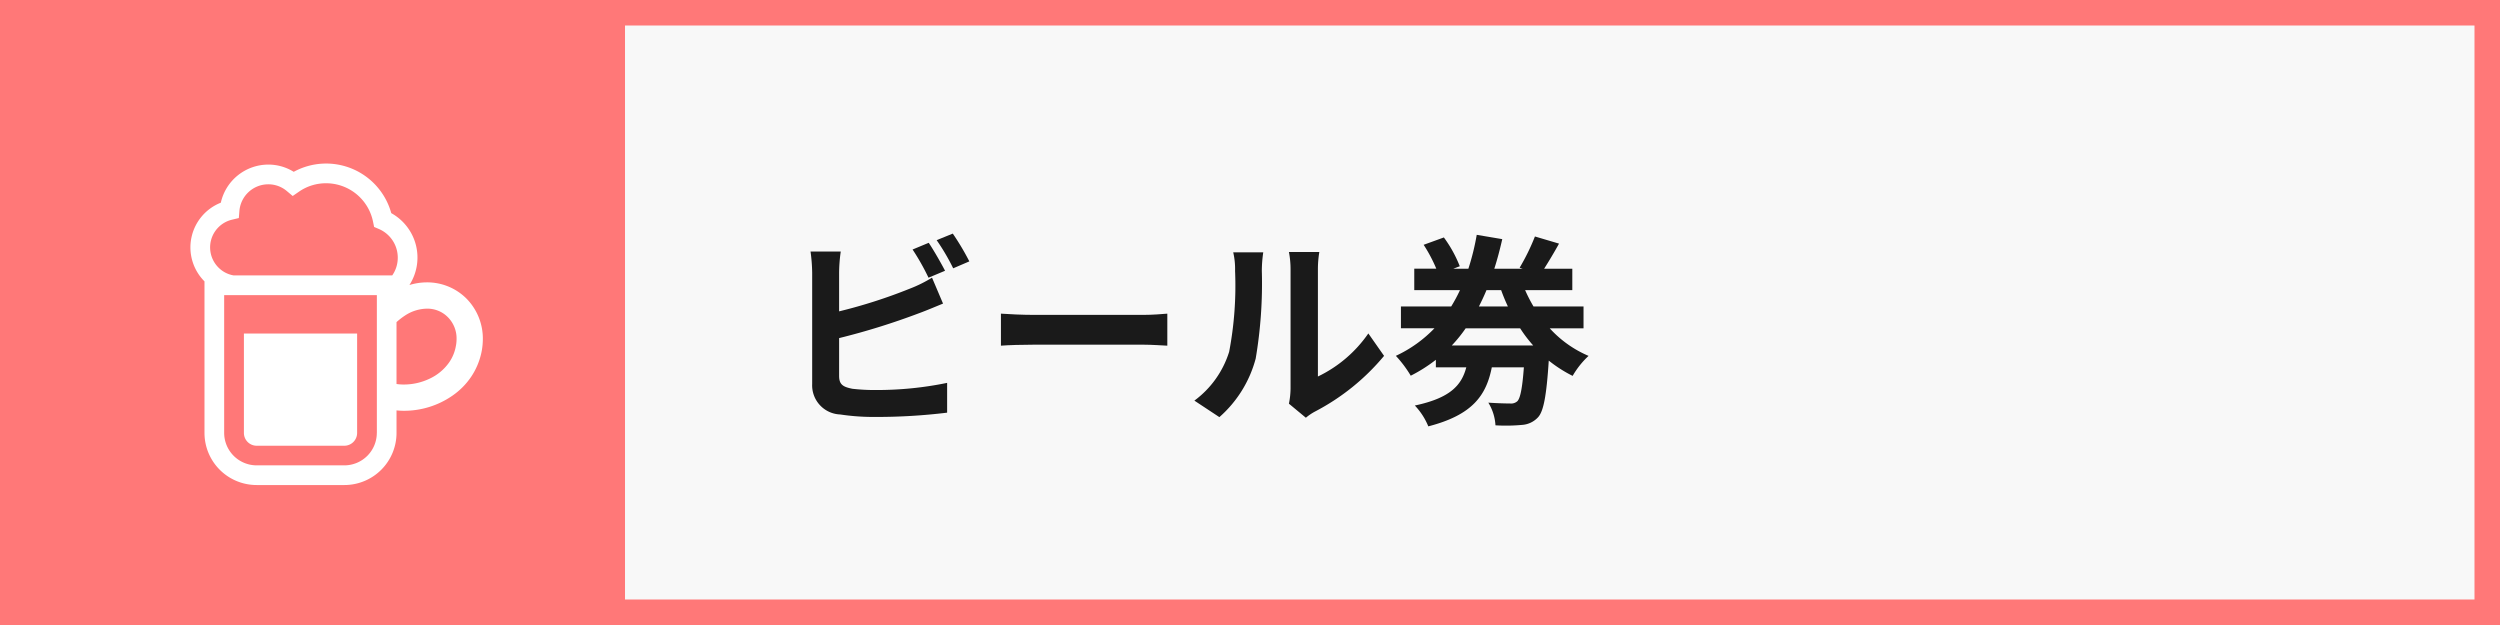 <svg data-name="グループ 1929" xmlns="http://www.w3.org/2000/svg" width="201.382" height="50.346" viewBox="0 0 201.382 50.346"><g data-name="長方形 418"><path data-name="長方形 541" fill="#f8f8f8" d="M0 0h201.382v50.346H0z"/><path data-name="パス 8720" d="M201.382 50.346H0V0h201.382zM2.055 48.291h197.272V2.055H2.055z" fill="#ff7878"/></g><path data-name="長方形 416" fill="#ff7878" d="M0 0h50.346v50.346H0z"/><g data-name="グループ 1903" style="isolation:isolate" fill="#1a1a1a"><path data-name="パス 8721" d="M67.593 30.279c0 .709.329.89 1.069 1.038a15.593 15.593 0 001.908.1 27.876 27.876 0 005.724-.576v2.4a46.968 46.968 0 01-5.854.345 17.936 17.936 0 01-2.764-.2 2.348 2.348 0 01-2.253-2.451v-8.963a13.871 13.871 0 00-.132-1.712h2.434a12.581 12.581 0 00-.132 1.712v3.109a41.615 41.615 0 005.69-1.827 10.57 10.57 0 001.793-.889l.888 2.089c-.641.263-1.381.576-1.924.773a56.492 56.492 0 01-6.446 2.008zm7.2-7.91a18.629 18.629 0 00-1.282-2.27l1.3-.541c.411.608 1 1.645 1.316 2.253zm1.957-3.552a20.394 20.394 0 011.332 2.238l-1.3.558a17.227 17.227 0 00-1.332-2.268z"/><path data-name="パス 8722" d="M80.628 25.265c.592.047 1.793.1 2.648.1h8.831c.757 0 1.5-.066 1.924-.1v2.58c-.395-.015-1.234-.08-1.924-.08h-8.831c-.937 0-2.04.032-2.648.08z"/><path data-name="パス 8723" d="M96.211 32.271a7.752 7.752 0 002.8-3.931 28.336 28.336 0 00.478-6.512 6 6 0 00-.149-1.5h2.419a10.33 10.33 0 00-.115 1.481 36.223 36.223 0 01-.494 7.072 9.528 9.528 0 01-2.926 4.72zm7.615.247a6.341 6.341 0 00.132-1.218v-9.586a7.358 7.358 0 00-.132-1.415h2.45a8.423 8.423 0 00-.115 1.43v8.6a10.4 10.4 0 004.063-3.47l1.267 1.808a18.149 18.149 0 01-5.576 4.491 4.191 4.191 0 00-.723.492z"/><path data-name="パス 8724" d="M124.838 26.449a8.963 8.963 0 003.126 2.219 6.855 6.855 0 00-1.283 1.611 10.647 10.647 0 01-1.924-1.232c-.181 2.8-.411 4.062-.855 4.556a1.915 1.915 0 01-1.3.624 14.194 14.194 0 01-2.138.034 3.9 3.9 0 00-.575-1.826c.74.05 1.414.067 1.744.067a.765.765 0 00.592-.181c.231-.231.4-1 .527-2.731h-2.583c-.444 2.237-1.529 3.832-5.115 4.754a5.394 5.394 0 00-1.085-1.678c2.878-.61 3.767-1.646 4.145-3.076h-2.451v-.608a12.29 12.29 0 01-2.023 1.282 9.4 9.4 0 00-1.2-1.6 10.365 10.365 0 003.109-2.219h-2.7v-1.76h4.05a12.514 12.514 0 00.707-1.316h-3.683v-1.726h1.775a12.032 12.032 0 00-1.019-1.924l1.629-.592a10.238 10.238 0 011.282 2.32l-.525.2h1.216a19.379 19.379 0 00.674-2.731l2.056.347c-.18.8-.393 1.611-.641 2.384h2.286l-.246-.082a17.2 17.2 0 001.233-2.516l1.941.575a40.23 40.23 0 01-1.2 2.023h2.27v1.726h-3.8a12.3 12.3 0 00.675 1.316h4.029v1.76zm-1.332 1.381a10.83 10.83 0 01-1.052-1.381h-4.392a11.3 11.3 0 01-1.118 1.381zm-3.767-4.457c-.181.445-.395.889-.608 1.316h2.335c-.2-.427-.379-.855-.544-1.316z"/></g><g data-name="グループ 1904" fill="#fff"><path data-name="パス 8725" d="M19.648 34.875a1.03 1.03 0 001.028 1.03h7.062a1.031 1.031 0 001.029-1.03v-8.009h-9.119z"/><path data-name="パス 8726" d="M37.581 24.058a4.47 4.47 0 00-3.19-1.313 4.886 4.886 0 00-1.411.214 4.091 4.091 0 00-1.462-5.79 5.443 5.443 0 00-7.857-3.328 3.859 3.859 0 00-2.047-.583 3.924 3.924 0 00-3.826 3.069 3.873 3.873 0 00-1.316 6.339v12.205a4.2 4.2 0 004.206 4.2h7.063a4.2 4.2 0 004.2-4.2v-1.813a5.682 5.682 0 00.609.032 6.834 6.834 0 003.884-1.211 5.778 5.778 0 001.524-1.535 5.588 5.588 0 00.862-2.159 5.436 5.436 0 00.074-.878 4.582 4.582 0 00-1.313-3.249zm-7.227 10.814a2.619 2.619 0 01-2.614 2.614h-7.063a2.621 2.621 0 01-2.62-2.614v-11.1h12.3v11.1zm1.238-12.687H18.82a2.249 2.249 0 01-1.223-.635 2.294 2.294 0 011.085-3.852l.556-.133.047-.571a2.336 2.336 0 012.328-2.148 2.307 2.307 0 011.5.551l.465.391.5-.344a3.8 3.8 0 012.19-.682 3.86 3.86 0 013.783 3.106l.085.413.38.163a2.512 2.512 0 011.525 2.312 2.469 2.469 0 01-.449 1.433zm5.137 5.645a3.315 3.315 0 01-.529 1.334 3.954 3.954 0 01-1.593 1.339 4.8 4.8 0 01-2.058.471 3.8 3.8 0 01-.609-.042v-4.984a5.487 5.487 0 01.668-.519 3.292 3.292 0 011.783-.566 2.321 2.321 0 011.687.688 2.424 2.424 0 01.7 1.756 3 3 0 01-.048.527z"/></g></svg>